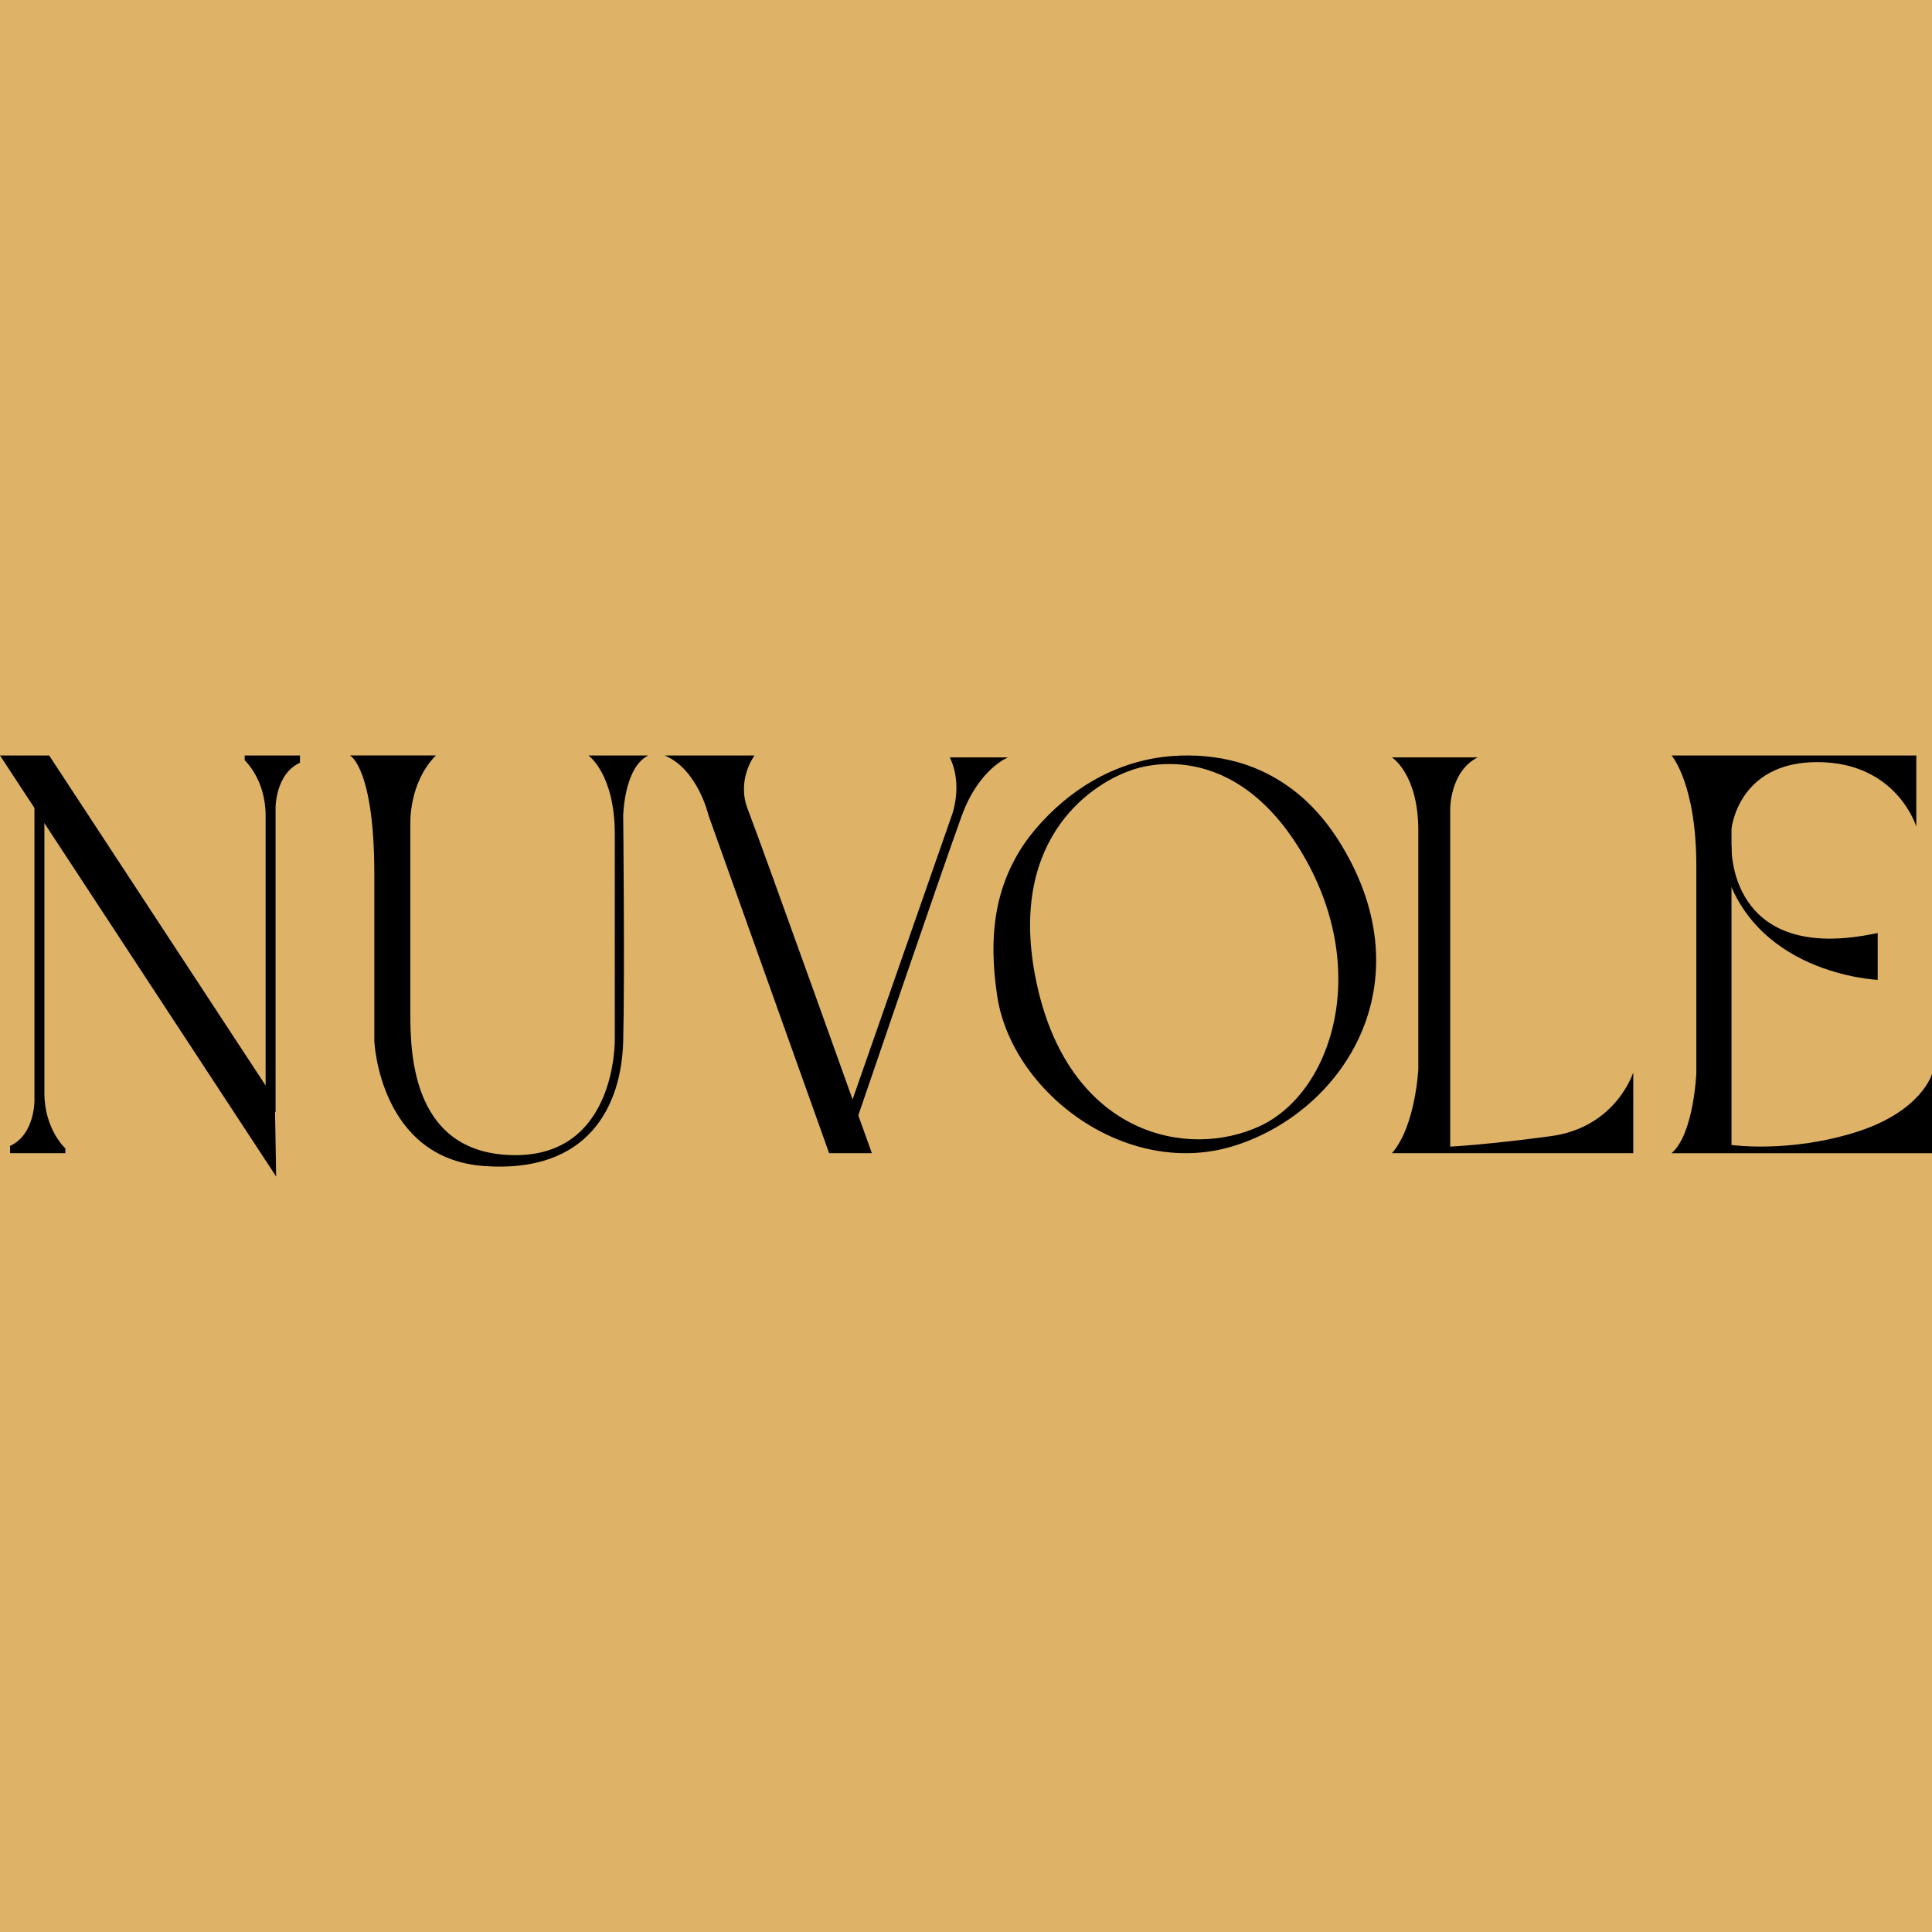 <svg xmlns="http://www.w3.org/2000/svg" id="_&#x56FE;&#x5C42;_1" data-name="&#x56FE;&#x5C42; 1" viewBox="0 0 1451.34 1451.34"><rect width="1451.34" height="1451.34" style="fill: #deb368;"></rect><g><path d="M7.55,866.29h41.54v-3.62s-15.74-14.16-15.74-41.7v-215.27l-7.47-7.47v228.83s.13,25.39-18.33,33.78v5.46Z"></path><path d="M225.34,567.52h-41.54v3.62s15.74,14.16,15.74,41.7v215.27l7.47,7.47v-228.83s-.13-25.39,18.33-33.78v-5.46Z"></path><polygon points="206.46 826.01 207.45 883.82 0 567.52 36.93 567.52 206.46 826.01"></polygon><path d="M499.27,567.52h67.56s-13.85,18.21-5.04,40.55c8.81,22.35,93.16,258.22,93.16,258.22h-32.1l-90.64-253.88s-7.97-34.55-32.94-44.9Z"></path><path d="M713.5,568.97h43.75s-21.72,8.38-34.62,43.45c-12.9,35.07-79.31,229.67-79.31,229.67l-4.72-10.86,76.58-219.22s8.39-22.35-1.68-43.04Z"></path><path d="M262.95,567.52s18.25,9.44,18.25,89.38v125.26s3.78,88.12,82.46,93.79c78.68,5.67,103.23-45.32,104.49-93.79,1.26-48.47,0-169.32,0-169.32,0,0,.63-36.51,18.88-45.32h-45.01s19.83,13.85,19.83,59.17v153.58s1.89,87.49-74.59,87.49-79-73.96-79-105.43v-144.46s-.94-30.21,19.2-50.36h-64.52Z"></path><path d="M1007.96,635.23c-7.06-11.71-15.45-22.67-25.31-32.17-14.73-14.19-32.67-24.74-52.35-30.37-16.06-4.6-32.94-5.96-49.57-4.75-40.98,2.98-76.84,24.12-103.11,55.19-1.43,1.7-2.83,3.43-4.18,5.19-12.36,16.14-20.68,34.92-24.45,54.89-4.04,21.39-3.13,43.45.1,64.88,11.05,73.4,98.65,138.9,179.94,112.07,81.29-26.83,141.27-121.54,78.92-224.93ZM946.4,845.95c-54.46,25.26-141.27,6.31-166.73-103.19-25.45-109.51,38.24-153.1,69.65-163.96,0,0,72.21-29.99,127.07,59.19,54.85,89.18,24.47,182.71-29.99,207.96Z"></path><path d="M1045.63,568.97s19.82,12.39,19.82,54.92v179.22s-2.06,42.95-19.82,63.18h181.29v-60.7s-12.8,41.28-61.94,47.9c-49.14,6.61-75.57,7.85-75.57,7.85v-253.97s0-28.08,20.65-38.4h-64.42Z"></path><path d="M1439.54,620.94v-53.42h-183.86s18.63,21.12,18.63,83.24v155.29s-1.86,45.97-18.63,60.25h195.67v-59.63s-7.76,28.57-58.08,44.1c-50.31,15.53-92.55,9.32-92.55,9.32v-237.28s4.58-50.31,64.41-50.31,74.42,48.45,74.42,48.45Z"></path><path d="M1410.55,700.86v35.2s-98.35-3.93-116.99-92.14l7.14-8.7s-3.62,90.28,109.84,65.64Z"></path></g></svg>